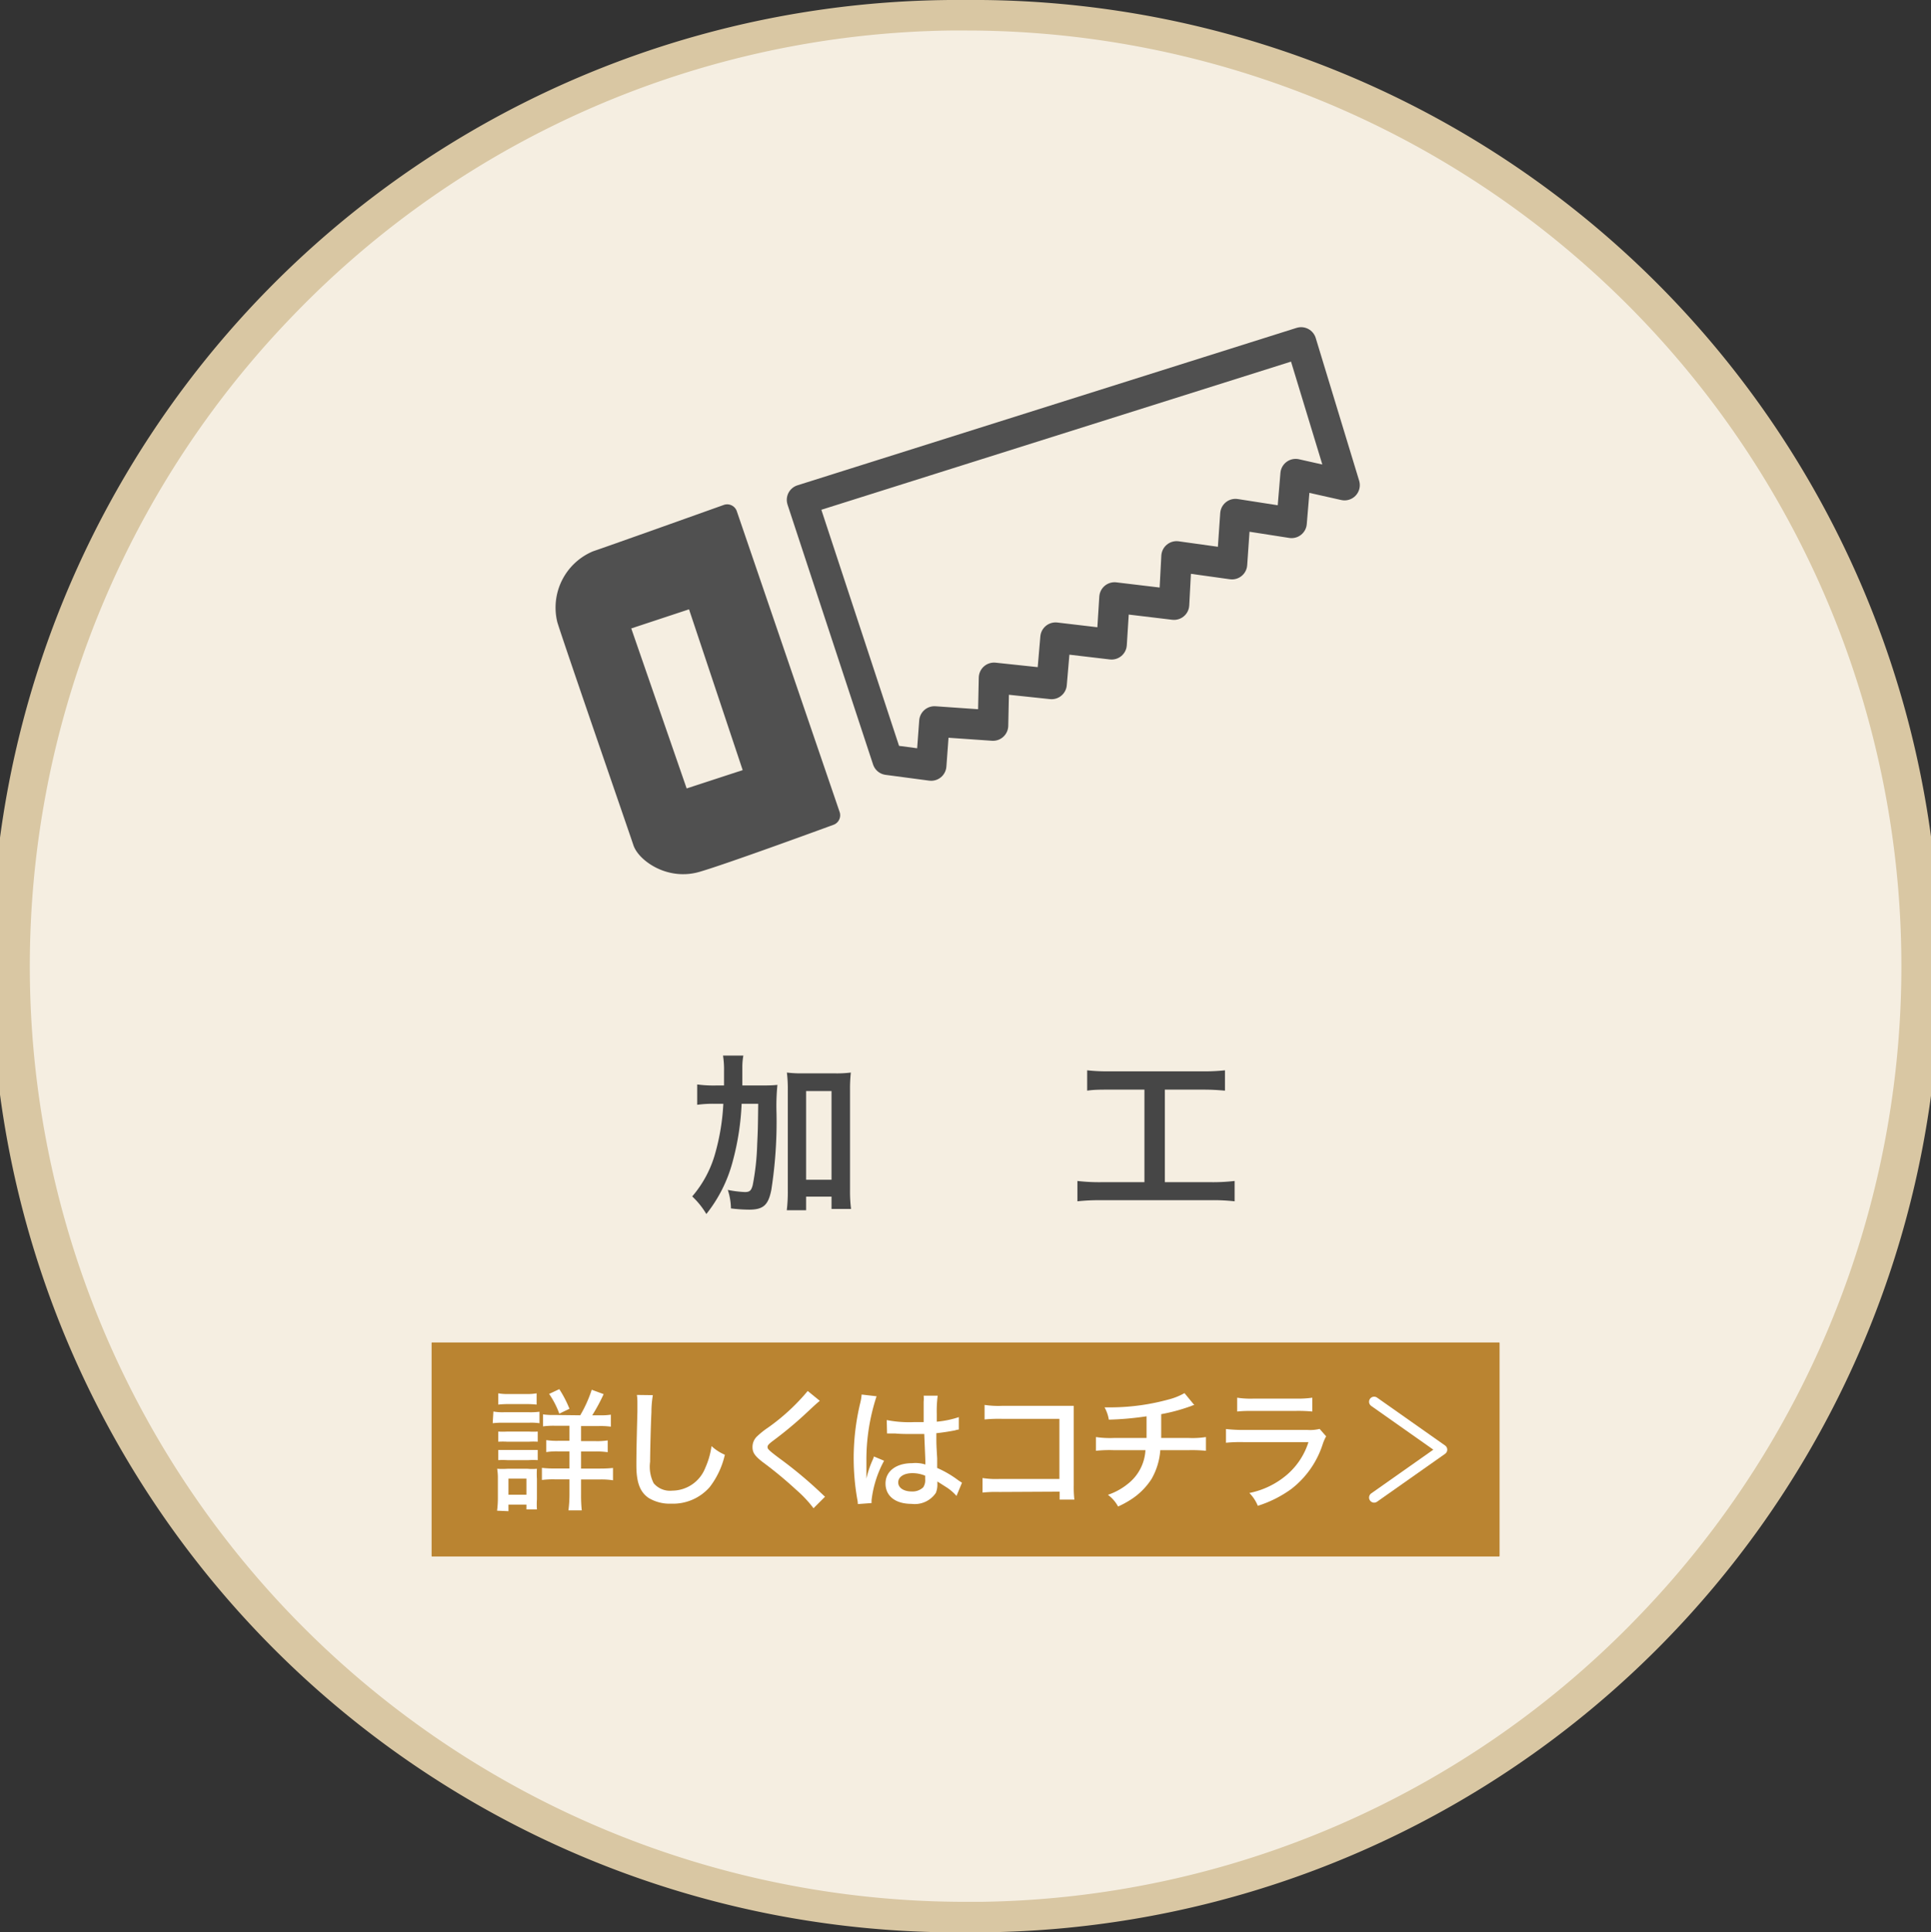 <svg xmlns="http://www.w3.org/2000/svg" width="189.89" height="190" viewBox="0 0 189.89 190"><rect x="0" y="0" width="189.89" height="190" fill="#333333" stroke="none"/><title>btn-kakou</title><path d="M94.92,188.5a93.5,93.5,0,0,1-1.49-187H95a93.5,93.5,0,0,1,1.49,187Z" style="fill:#f5eee1"/><path d="M95,3a92,92,0,0,1,66.07,156,91.43,91.43,0,0,1-64.61,28H94.92A92,92,0,0,1,28.84,31,91.45,91.45,0,0,1,93.45,3H95m0-3H93.4a95,95,0,0,0,1.52,190h1.57A95,95,0,0,0,95,0Z" style="fill:#d9c7a3"/><path d="M74.54,106.73c.89,0,1.38,0,1.91-.06a21.07,21.07,0,0,0-.09,2.77,43.57,43.57,0,0,1-.51,7.56c-.3,1.5-.79,1.94-2.19,1.94a15.13,15.13,0,0,1-1.78-.12,6.09,6.09,0,0,0-.31-1.82,10.76,10.76,0,0,0,1.67.21c.47,0,.63-.12.78-.68a24.46,24.46,0,0,0,.44-4c.07-1.5.07-1.5.1-4H72.93a25.73,25.73,0,0,1-.87,5.64,14,14,0,0,1-2.6,5.2,7.87,7.87,0,0,0-1.39-1.73,11,11,0,0,0,2.26-4.23,21.85,21.85,0,0,0,.8-4.88h-.85a11.7,11.7,0,0,0-1.72.1v-2a12.33,12.33,0,0,0,1.87.1h.77c0-.49,0-.52,0-1.42a8.85,8.85,0,0,0-.1-1.52h2a6.18,6.18,0,0,0-.1,1.13c0,.32,0,.32,0,1.81ZM79.27,119h-1.9a15.46,15.46,0,0,0,.1-2v-9.76a13,13,0,0,0-.09-1.78,11.6,11.6,0,0,0,1.53.08h3.23a10.94,10.94,0,0,0,1.53-.08,15,15,0,0,0-.08,1.78v9.74a14,14,0,0,0,.1,1.89H81.77v-1.21h-2.5Zm0-3h2.5v-8.72h-2.5Z" style="fill:#464646"/><path d="M109.11,107.14c-.94,0-1.53,0-2.2.1v-2a17.89,17.89,0,0,0,2.21.1h9.15a18.29,18.29,0,0,0,2.19-.1v2c-.7-.06-1.26-.1-2.17-.1h-3.74v9.1h4.55a18.42,18.42,0,0,0,2.31-.12v2a18.77,18.77,0,0,0-2.31-.11H108.26a20.1,20.1,0,0,0-2.31.11v-2a18.5,18.5,0,0,0,2.34.12h4.25v-9.1Z" style="fill:#464646"/><polygon points="78.87 49.15 127.95 33.67 132.22 47.7 127.41 46.62 127.01 51.41 121.49 50.55 121.15 55.47 115.7 54.71 115.45 59.45 109.6 58.75 109.31 63.35 103.8 62.7 103.41 67.25 97.75 66.65 97.65 71.34 91.89 70.94 91.57 75.27 87.28 74.7 78.87 49.15" style="fill:none;stroke:#505050;stroke-linecap:round;stroke-linejoin:round;stroke-width:3px"/><path d="M71.51,50.59S60,54.7,58.68,55.14a5,5,0,0,0-2.91,5.77c.61,2,7.13,20.85,7.46,21.86s2.61,2.76,5.26,2,13.13-4.61,13.13-4.61ZM66.9,78.78,60.8,61.16l7.59-2.51L74.3,76.36Z" style="fill:#505050;stroke:#505050;stroke-linecap:round;stroke-linejoin:round;stroke-width:2px"/><path d="M145.45,134v17h-101V134h101m2-2h-105v21h105V132Z" style="fill:#ba8431"/><rect x="42.45" y="132.04" width="105" height="21" style="fill:#ba8431"/><path d="M48.52,138.79a5,5,0,0,0,1,.07h2.53a6.82,6.82,0,0,0,1-.05v1.13a5.75,5.75,0,0,0-1-.05h-2.6a7.86,7.86,0,0,0-1,.05Zm.36,9.75a9.32,9.32,0,0,0,.08-1.26v-1.86a5.66,5.66,0,0,0-.07-1,8.4,8.4,0,0,0,1,0h2a5,5,0,0,0,.91,0,8.14,8.14,0,0,0,0,1v2a8.14,8.14,0,0,0,0,1H51.77v-.48H50v.65ZM49,137a5.07,5.07,0,0,0,1,.07h1.77a5.18,5.18,0,0,0,1-.07v1.11a7.83,7.83,0,0,0-1-.05H50a7.74,7.74,0,0,0-1,.05Zm0,3.76a6.63,6.63,0,0,0,.88,0H52a6.63,6.63,0,0,0,.88,0v1a7.13,7.13,0,0,0-.88,0H49.88a7.13,7.13,0,0,0-.88,0Zm0,1.81c.27,0,.43,0,.88,0H52c.46,0,.6,0,.88,0v1a7.41,7.41,0,0,0-.89,0H49.88a7.45,7.45,0,0,0-.88,0Zm1,4.4h1.77v-1.58H50Zm7.06-7.81a12.82,12.82,0,0,0,1.13-2.51l1.17.43a17.65,17.65,0,0,1-1.12,2.08h.68a6.78,6.78,0,0,0,1.15-.06v1.18a7.51,7.51,0,0,0-1.24-.06H57.14v1.48h1.41a6.82,6.82,0,0,0,1.21-.07v1.16a7.36,7.36,0,0,0-1.21-.07H57.14v1.68H59a12.09,12.09,0,0,0,1.28-.06v1.21a7.61,7.61,0,0,0-1.26-.08H57.14V147a13.81,13.81,0,0,0,.07,1.51H55.9A12.8,12.8,0,0,0,56,147v-1.54H54.59a9,9,0,0,0-1.3.06v-1.19a9.5,9.5,0,0,0,1.31.06H56v-1.68H54.87a6.48,6.48,0,0,0-1.15.07V141.6a6.79,6.79,0,0,0,1.15.07H56v-1.48H54.61a7.75,7.75,0,0,0-1.21.06v-1.18a6.67,6.67,0,0,0,1.12.06ZM55,139a8.58,8.58,0,0,0-1-1.94l1-.47a11.22,11.22,0,0,1,1,1.93Z" style="fill:#fff"/><path d="M64.2,137.18a10.08,10.08,0,0,0-.14,1.68c-.06,1.12-.13,4-.13,4.87a3.6,3.6,0,0,0,.35,2.11,2.1,2.1,0,0,0,1.83.73,3.51,3.51,0,0,0,3.25-2.25,7.83,7.83,0,0,0,.61-2.13,4.53,4.53,0,0,0,1.31.85,8.16,8.16,0,0,1-1.49,3.18A4.79,4.79,0,0,1,66,147.85a4,4,0,0,1-2.23-.57c-.84-.59-1.19-1.52-1.19-3.2,0-.75,0-1.45.1-5.26,0-.4,0-.65,0-.88a4.87,4.87,0,0,0-.05-.78Z" style="fill:#fff"/><path d="M80.62,137.74c-.21.16-.41.34-1.61,1.46A38.58,38.58,0,0,1,76,141.68c-.42.32-.52.44-.52.6s0,.24,1.15,1.1a41.58,41.58,0,0,1,4.14,3.45l.36.34L80,148.3a11.68,11.68,0,0,0-1.69-1.8A39.5,39.5,0,0,0,75,143.76c-.8-.62-1-.95-1-1.48a1.43,1.43,0,0,1,.4-1,8,8,0,0,1,1.13-.91,20.37,20.37,0,0,0,3.9-3.6Z" style="fill:#fff"/><path d="M86.2,137.29a20,20,0,0,0-1,6.4v.36c0,.4,0,.4,0,.79v.55h0a9.29,9.29,0,0,1,.61-1.83,2.28,2.28,0,0,0,.13-.35l1,.42a10.69,10.69,0,0,0-1.23,3.85,2.6,2.6,0,0,0,0,.31l-1.35.1a2.68,2.68,0,0,0-.06-.49,23.24,23.24,0,0,1,.27-9.35,5.12,5.12,0,0,0,.16-.93Zm1,2.34a11.41,11.41,0,0,0,2.7.2c.34,0,.52,0,.93,0,0-1.15,0-1.15,0-2a3.18,3.18,0,0,0,0-.6h1.38a11.93,11.93,0,0,0-.09,1.81v.75a9.48,9.48,0,0,0,2.17-.45l0,1.22a1.56,1.56,0,0,0-.36.08c-.43.09-1.24.22-1.85.28v.3c0,.76,0,.82.08,2.18,0,.54,0,.54,0,.94a10.23,10.23,0,0,1,2.1,1.23l.34.22-.54,1.3a4.59,4.59,0,0,0-1-.86l-.88-.56v.23a2.2,2.2,0,0,1-.15.89,2.5,2.5,0,0,1-2.39,1.08c-1.59,0-2.56-.77-2.56-2s1.07-2,2.61-2A3.24,3.24,0,0,1,91,144c0-.37,0-.37-.11-3l-1.31,0c-.52,0-1,0-1.54-.05l-.4,0h-.23a.3.3,0,0,0-.12,0h-.06Zm2.53,5.22c-.85,0-1.4.37-1.4.91s.55.89,1.33.89a1.52,1.52,0,0,0,1.13-.41,1.27,1.27,0,0,0,.19-.8v-.34A3.24,3.24,0,0,0,89.75,144.85Z" style="fill:#fff"/><path d="M98.28,146.7a12.57,12.57,0,0,0-1.66.06v-1.43a8.68,8.68,0,0,0,1.68.09h5.88v-5.91H98.55a14.47,14.47,0,0,0-1.73.06v-1.43a9,9,0,0,0,1.74.09h5.94c.65,0,.65,0,1.09,0,0,.36,0,.51,0,1v6.83a10.81,10.81,0,0,0,.06,1.39h-1.45v-.78Z" style="fill:#fff"/><path d="M117.45,138.16c-.17,0-.17.05-.48.15a17.8,17.8,0,0,1-2.78.74q0,2.05,0,2.34h2.68a8.61,8.61,0,0,0,1.72-.09v1.35a14.08,14.08,0,0,0-1.71-.06h-2.78a6.6,6.6,0,0,1-.86,2.83,6.7,6.7,0,0,1-2.1,2.07,9.36,9.36,0,0,1-1.19.64,3.48,3.48,0,0,0-1-1.15,6.32,6.32,0,0,0,2-1.11,4.51,4.51,0,0,0,1.69-3.28h-3.1a12.36,12.36,0,0,0-1.77.06V141.3a9.34,9.34,0,0,0,1.78.09h3.2c0-.45,0-1.18,0-2.13a30.16,30.16,0,0,1-3.71.33,3.72,3.72,0,0,0-.42-1.21l.8,0a21.7,21.7,0,0,0,5.52-.78,6.26,6.26,0,0,0,1.54-.62Z" style="fill:#fff"/><path d="M120.56,140.51a14.52,14.52,0,0,0,1.79.09h6.22a3.91,3.91,0,0,0,1.2-.1l.64.73a4.33,4.33,0,0,0-.35.81,9.05,9.05,0,0,1-3.08,4.37,11.43,11.43,0,0,1-3.29,1.65,3.85,3.85,0,0,0-.83-1.26,8.14,8.14,0,0,0,3.68-1.78,7,7,0,0,0,2.13-3.22h-6.34a14.13,14.13,0,0,0-1.77.06Zm1.1-3.08a8.63,8.63,0,0,0,1.63.09h4.12a10,10,0,0,0,1.64-.09v1.36a14.7,14.7,0,0,0-1.63-.06h-4.15c-.68,0-1,0-1.61.06Z" style="fill:#fff"/><polyline points="135.13 137.83 141.82 142.54 135.13 147.25" style="fill:none;stroke:#fff;stroke-linecap:round;stroke-linejoin:round"/></svg>